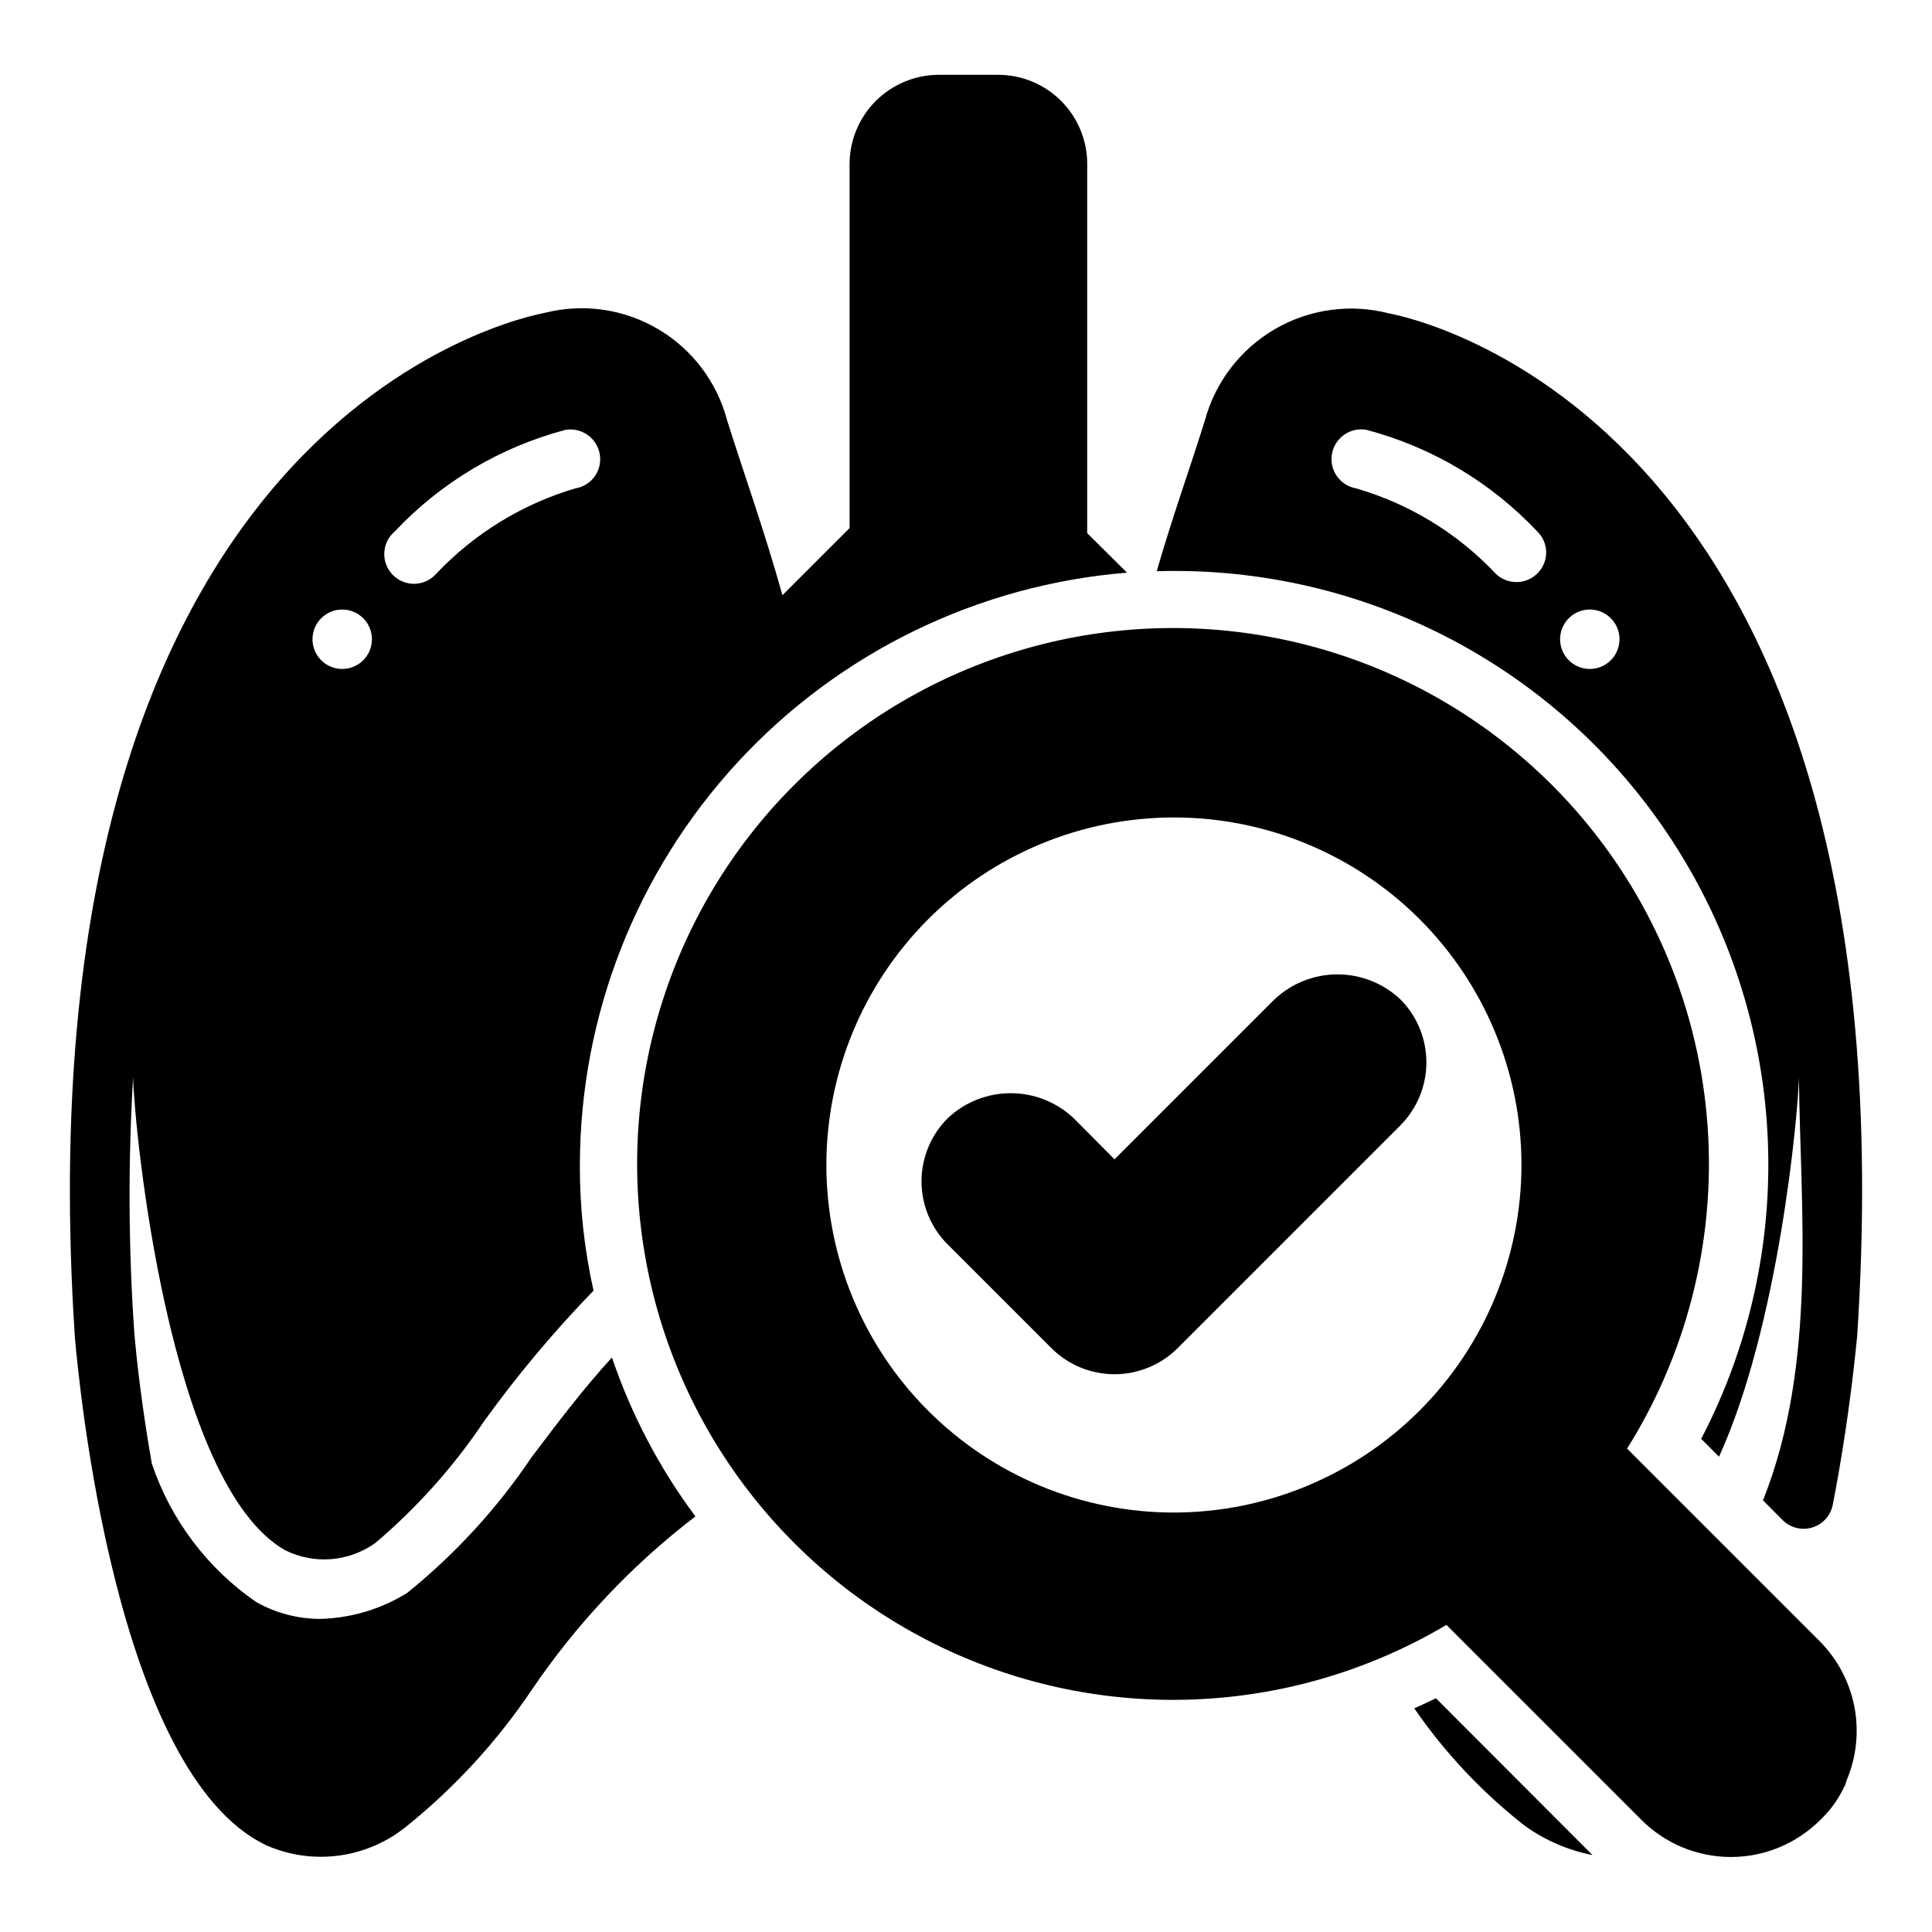 <?xml version="1.0" encoding="UTF-8"?>
<!-- Uploaded to: SVG Find, www.svgrepo.com, Generator: SVG Find Mixer Tools -->
<svg fill="#000000" width="800px" height="800px" version="1.1" viewBox="144 144 512 512" xmlns="http://www.w3.org/2000/svg">
 <g>
  <path d="m214.54 633.01c6.082 2.684 12.793 3.625 19.379 2.723 6.59-0.902 12.797-3.617 17.934-7.84 12.766-10.293 23.91-22.445 33.062-36.055 11.895-17.555 26.539-33.078 43.375-45.973-9.531-12.797-16.992-27.008-22.121-42.117-7.715 8.422-14.641 17.633-21.254 26.371v0.004c-9.152 13.605-20.297 25.762-33.062 36.051-6.922 4.281-14.852 6.644-22.988 6.852-5.957-0.008-11.816-1.551-17.004-4.488-12.93-8.922-22.621-21.793-27.629-36.684-2.441-13.855-3.938-26.371-4.644-34.715-1.555-22.512-1.66-45.098-0.316-67.621 0.316 13.617 9.445 107.85 40.305 125.32v-0.004c3.793 1.883 8.023 2.695 12.242 2.348 4.215-0.348 8.258-1.84 11.691-4.312 11.047-9.379 20.742-20.242 28.809-32.277 8.809-12.207 18.488-23.754 28.973-34.559-2.449-10.93-3.664-22.098-3.621-33.297 0.059-39.59 15.004-77.703 41.867-106.79 26.859-29.078 63.676-46.992 103.13-50.184l-10.547-10.469v-97.852c0-6.262-2.488-12.27-6.918-16.699-4.43-4.43-10.438-6.918-16.699-6.918h-15.742c-6.258 0.02-12.254 2.516-16.68 6.941-4.426 4.422-6.918 10.418-6.938 16.676v96.512l-17.789 17.789c-4.644-16.688-10.234-32.273-14.641-46.289l-0.004 0.004c-2.656-10.16-9.219-18.859-18.254-24.207-9.035-5.352-19.816-6.922-30-4.367-5.746 1.18-140.59 27.234-124.62 271.43 1.023 11.73 10.707 115.64 50.699 134.69zm34.086-348.18c12.273-13.027 27.957-22.355 45.262-26.922 4.277-0.688 8.309 2.188 9.055 6.453 0.359 2.059-0.121 4.176-1.332 5.879-1.215 1.703-3.059 2.844-5.125 3.176-14.055 4.152-26.766 11.945-36.84 22.59-1.438 1.656-3.504 2.637-5.695 2.703-2.191 0.07-4.312-0.777-5.852-2.34s-2.359-3.695-2.258-5.887c0.098-2.188 1.109-4.238 2.785-5.652zm-13.934 20.703c3.184 0 6.055 1.918 7.269 4.859 1.219 2.941 0.547 6.328-1.703 8.578-2.254 2.25-5.641 2.926-8.582 1.707s-4.859-4.09-4.859-7.273c0-4.348 3.527-7.871 7.875-7.871z"/>
  <path d="m518.79 596.72c8.141 11.828 18.043 22.34 29.359 31.176 5.336 3.82 11.43 6.453 17.871 7.715l-41.484-41.562c-1.891 0.941-3.781 1.809-5.746 2.672z"/>
  <path d="m512.1 227.05c-10.238-2.644-21.109-1.145-30.246 4.176-9.141 5.32-15.809 14.031-18.562 24.242-3.777 12.121-8.582 25.504-12.754 39.91 55.816-1.684 108.34 26.34 138.02 73.637 29.68 47.297 32.07 106.78 6.277 156.3l4.723 4.723c15.742-34.48 20.941-90.293 21.176-100.53 0.324 34.219 4.984 75.738-9.523 112.1l5.188 5.211-0.004 0.004c2.051 2.059 5.066 2.82 7.844 1.988 2.781-0.836 4.879-3.133 5.453-5.981 4.66-23.883 6.297-43.422 6.473-44.672 15.98-244.04-118.87-270.06-124.06-271.11zm39.359 68.879c-3.051 3.074-8.008 3.109-11.102 0.078-10.09-10.699-22.867-18.504-36.996-22.59-4.285-0.762-7.137-4.852-6.379-9.133 0.762-4.281 4.852-7.137 9.133-6.375 17.309 4.566 32.988 13.895 45.266 26.922 1.5 1.449 2.356 3.445 2.371 5.531 0.016 2.09-0.812 4.094-2.293 5.566zm13.855 25.348c-3.184 0-6.055-1.918-7.273-4.859-1.219-2.941-0.547-6.328 1.707-8.578 2.25-2.25 5.637-2.926 8.578-1.707 2.941 1.219 4.859 4.09 4.859 7.273 0 2.086-0.828 4.09-2.305 5.566-1.477 1.477-3.481 2.305-5.566 2.305z"/>
  <path d="m481.71 408.89-42.352 42.352-10.785-10.863c-4.516-4.285-10.504-6.672-16.727-6.672-6.227 0-12.215 2.387-16.73 6.672-4.422 4.426-6.906 10.43-6.906 16.688 0 6.258 2.484 12.262 6.906 16.688l27.555 27.555c4.434 4.402 10.434 6.875 16.688 6.875 6.25 0 12.25-2.473 16.688-6.875l59.039-59.039v-0.004c4.418-4.426 6.902-10.418 6.918-16.672 0.016-6.25-2.441-12.258-6.836-16.703-4.519-4.285-10.504-6.672-16.73-6.672-6.223 0-12.211 2.387-16.727 6.672z"/>
  <path d="m626.36 579.06-51.168-51.168c24.824-39.598 28.578-88.879 10.035-131.78-18.543-42.902-57.008-73.934-102.86-82.984-45.855-9.051-93.227 5.039-126.68 37.68-33.453 32.637-48.707 79.648-40.785 125.71 7.918 46.062 37.992 85.281 80.426 104.88 42.434 19.594 91.789 17.059 131.99-6.785l51.734 51.734c6.277 6.258 14.781 9.773 23.645 9.773 8.863 0 17.367-3.516 23.645-9.773 1.129-1.148 2.164-2.387 3.094-3.699-0.926 1.316-1.945 2.562-3.055 3.731 3.156-3.066 5.629-6.769 7.242-10.863-0.195 0.473-0.504 0.891-0.715 1.355l-0.004-0.004c2.891-6.215 3.812-13.168 2.644-19.922-1.168-6.758-4.375-12.992-9.184-17.879zm-171.26-34.219c-24.426 0-47.852-9.703-65.125-26.977-17.273-17.273-26.977-40.699-26.977-65.125 0-24.43 9.703-47.855 26.977-65.129 17.273-17.27 40.699-26.977 65.125-26.977 24.43 0 47.855 9.707 65.129 26.977 17.27 17.273 26.977 40.699 26.977 65.129-0.031 24.418-9.742 47.828-27.012 65.094-17.266 17.266-40.676 26.98-65.094 27.008z"/>
 </g>
</svg>